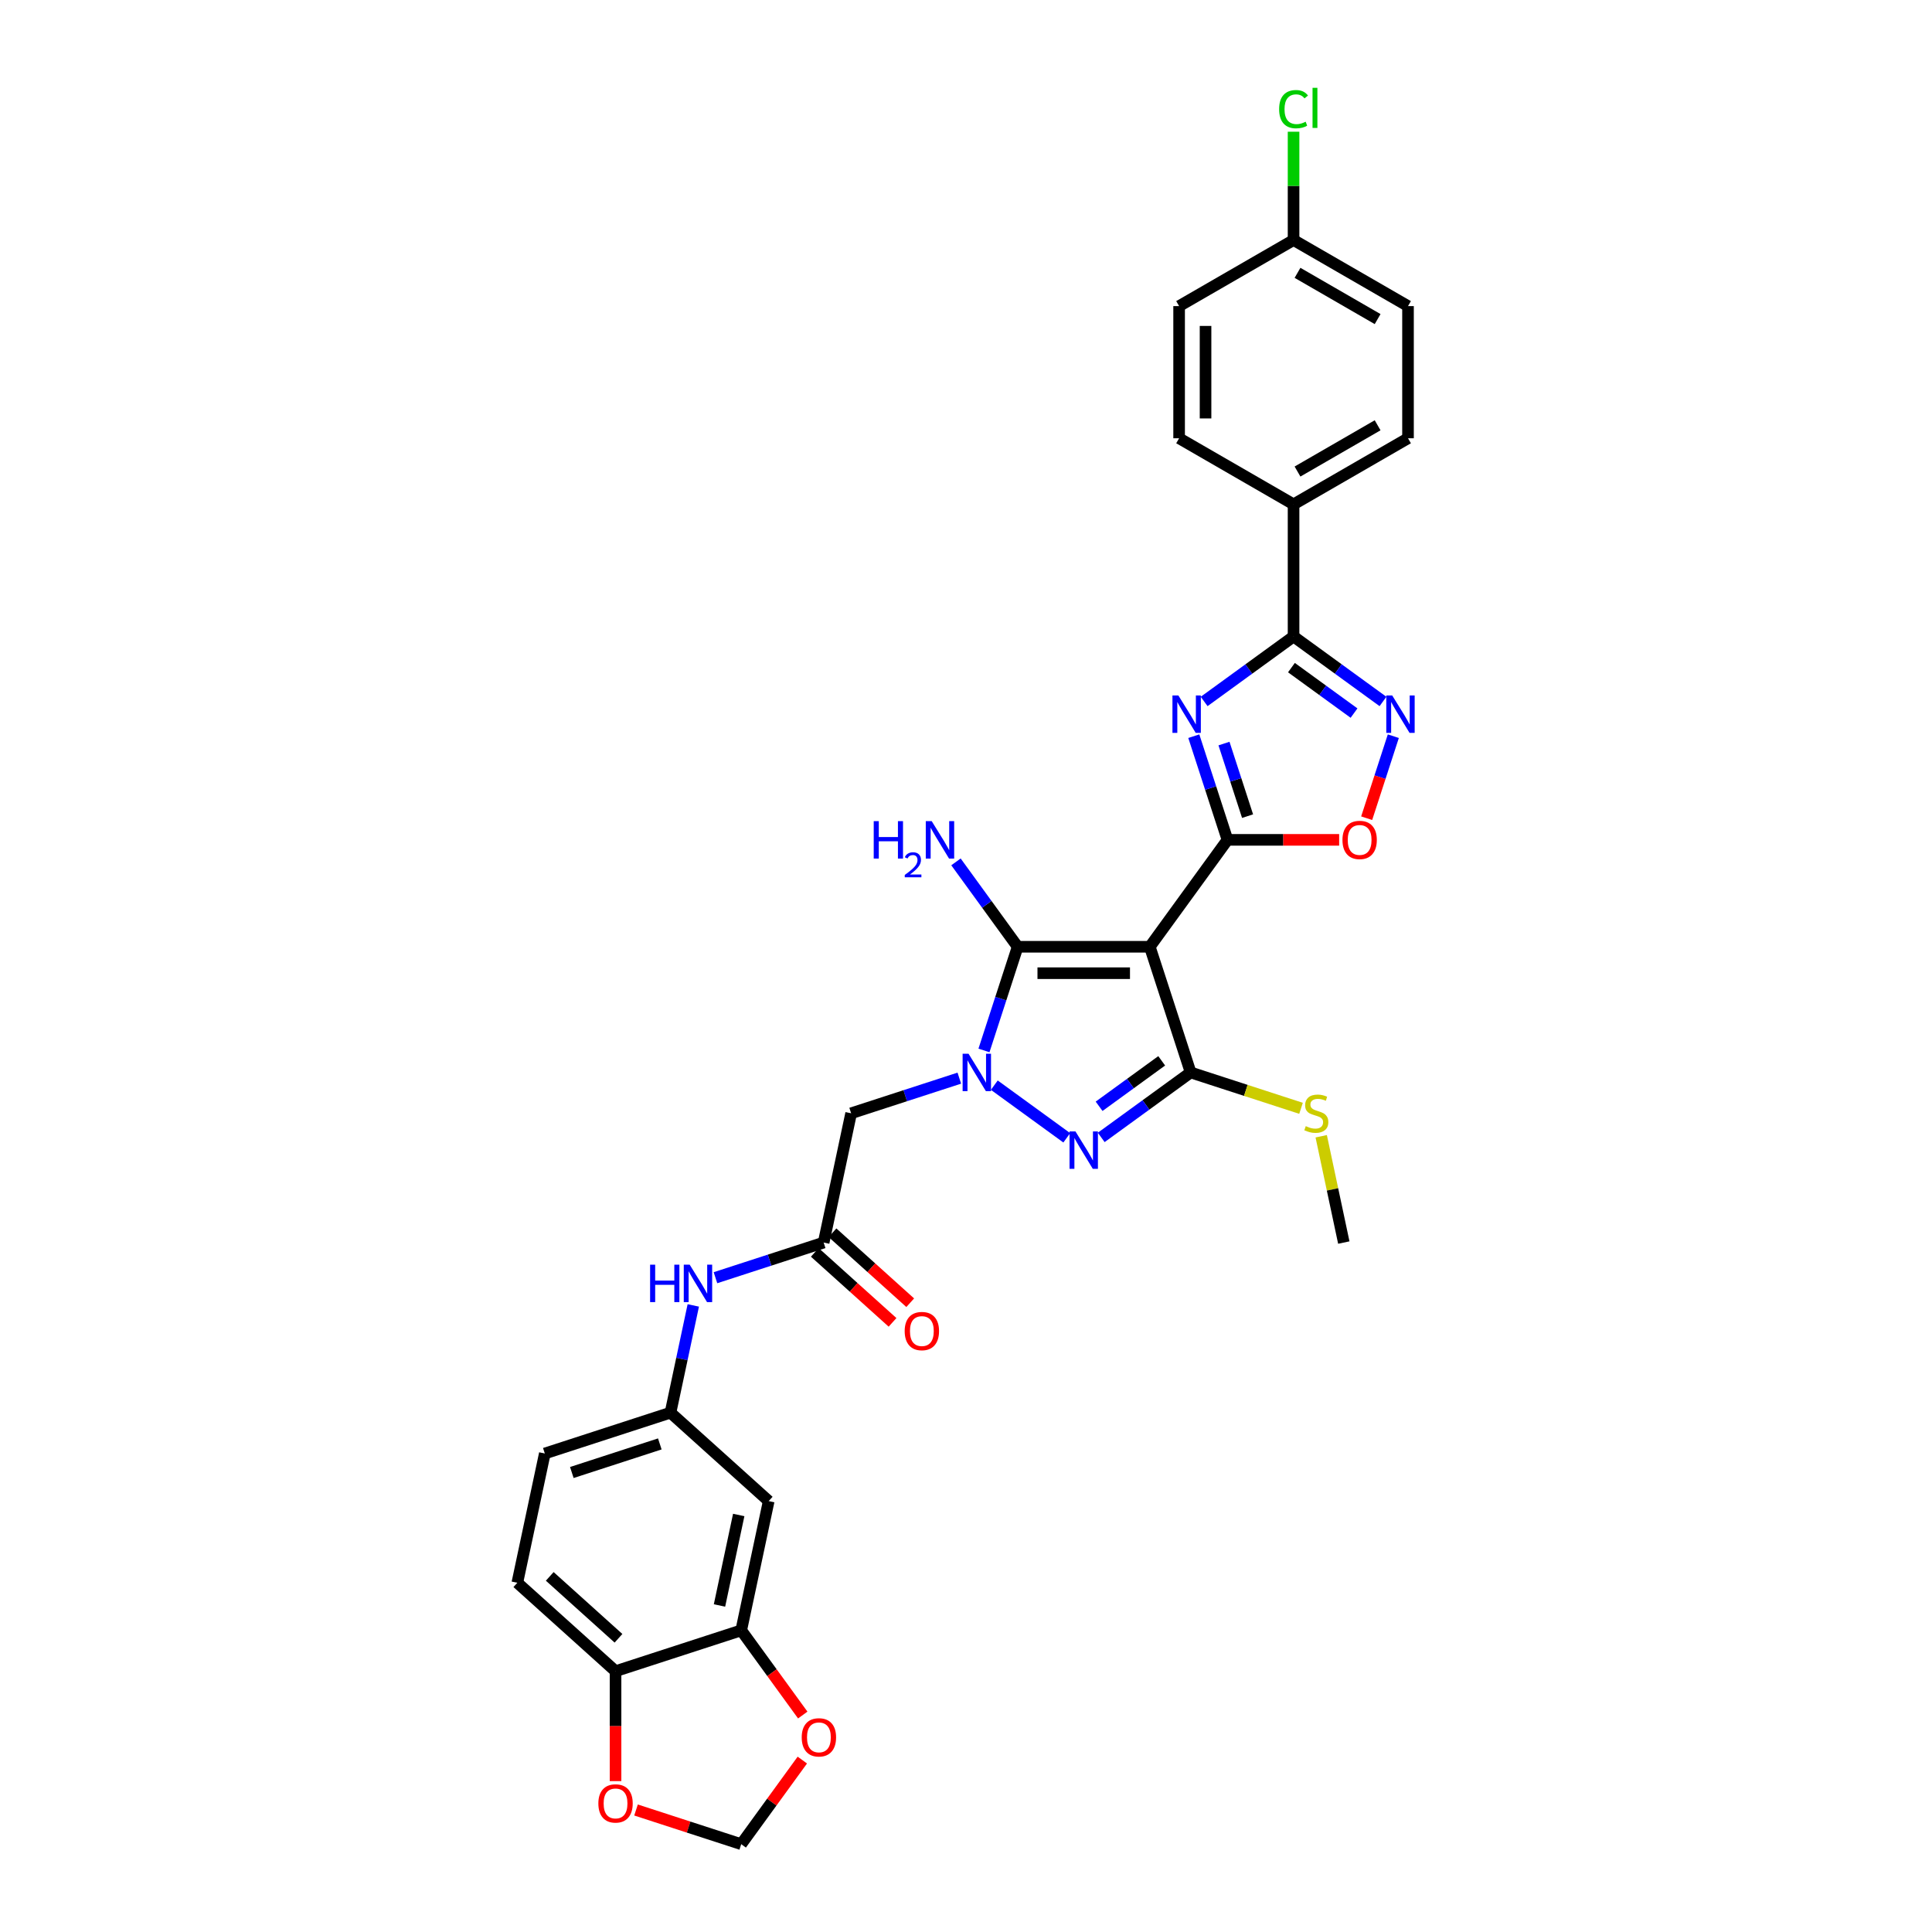 <?xml version='1.0' encoding='iso-8859-1'?>
<svg version='1.1' baseProfile='full'
              xmlns='http://www.w3.org/2000/svg'
                      xmlns:rdkit='http://www.rdkit.org/xml'
                      xmlns:xlink='http://www.w3.org/1999/xlink'
                  xml:space='preserve'
width='1000px' height='1000px' viewBox='0 0 1000 1000'>
<!-- END OF HEADER -->
<rect style='opacity:1.0;fill:#FFFFFF;stroke:none' width='1000' height='1000' x='0' y='0'> </rect>
<path class='bond-1' d='M 595.138,490.046 L 635.344,434.708' style='fill:none;fill-rule:evenodd;stroke:#000000;stroke-width:6px;stroke-linecap:butt;stroke-linejoin:miter;stroke-opacity:1' />
<path class='bond-3' d='M 595.138,490.046 L 526.736,490.046' style='fill:none;fill-rule:evenodd;stroke:#000000;stroke-width:6px;stroke-linecap:butt;stroke-linejoin:miter;stroke-opacity:1' />
<path class='bond-3' d='M 584.878,503.727 L 536.996,503.727' style='fill:none;fill-rule:evenodd;stroke:#000000;stroke-width:6px;stroke-linecap:butt;stroke-linejoin:miter;stroke-opacity:1' />
<path class='bond-4' d='M 595.138,490.046 L 616.275,555.101' style='fill:none;fill-rule:evenodd;stroke:#000000;stroke-width:6px;stroke-linecap:butt;stroke-linejoin:miter;stroke-opacity:1' />
<path class='bond-0' d='M 509.301,543.705 L 518.018,516.875' style='fill:none;fill-rule:evenodd;stroke:#0000FF;stroke-width:6px;stroke-linecap:butt;stroke-linejoin:miter;stroke-opacity:1' />
<path class='bond-0' d='M 518.018,516.875 L 526.736,490.046' style='fill:none;fill-rule:evenodd;stroke:#000000;stroke-width:6px;stroke-linecap:butt;stroke-linejoin:miter;stroke-opacity:1' />
<path class='bond-9' d='M 496.542,558.043 L 468.543,567.141' style='fill:none;fill-rule:evenodd;stroke:#0000FF;stroke-width:6px;stroke-linecap:butt;stroke-linejoin:miter;stroke-opacity:1' />
<path class='bond-9' d='M 468.543,567.141 L 440.544,576.238' style='fill:none;fill-rule:evenodd;stroke:#000000;stroke-width:6px;stroke-linecap:butt;stroke-linejoin:miter;stroke-opacity:1' />
<path class='bond-32' d='M 514.655,561.68 L 552.16,588.93' style='fill:none;fill-rule:evenodd;stroke:#0000FF;stroke-width:6px;stroke-linecap:butt;stroke-linejoin:miter;stroke-opacity:1' />
<path class='bond-2' d='M 635.344,434.708 L 626.626,407.878' style='fill:none;fill-rule:evenodd;stroke:#000000;stroke-width:6px;stroke-linecap:butt;stroke-linejoin:miter;stroke-opacity:1' />
<path class='bond-2' d='M 626.626,407.878 L 617.909,381.049' style='fill:none;fill-rule:evenodd;stroke:#0000FF;stroke-width:6px;stroke-linecap:butt;stroke-linejoin:miter;stroke-opacity:1' />
<path class='bond-2' d='M 645.74,422.431 L 639.637,403.651' style='fill:none;fill-rule:evenodd;stroke:#000000;stroke-width:6px;stroke-linecap:butt;stroke-linejoin:miter;stroke-opacity:1' />
<path class='bond-2' d='M 639.637,403.651 L 633.535,384.87' style='fill:none;fill-rule:evenodd;stroke:#0000FF;stroke-width:6px;stroke-linecap:butt;stroke-linejoin:miter;stroke-opacity:1' />
<path class='bond-8' d='M 635.344,434.708 L 664.244,434.708' style='fill:none;fill-rule:evenodd;stroke:#000000;stroke-width:6px;stroke-linecap:butt;stroke-linejoin:miter;stroke-opacity:1' />
<path class='bond-8' d='M 664.244,434.708 L 693.144,434.708' style='fill:none;fill-rule:evenodd;stroke:#FF0000;stroke-width:6px;stroke-linecap:butt;stroke-linejoin:miter;stroke-opacity:1' />
<path class='bond-6' d='M 623.263,363.073 L 646.404,346.26' style='fill:none;fill-rule:evenodd;stroke:#0000FF;stroke-width:6px;stroke-linecap:butt;stroke-linejoin:miter;stroke-opacity:1' />
<path class='bond-6' d='M 646.404,346.26 L 669.545,329.447' style='fill:none;fill-rule:evenodd;stroke:#000000;stroke-width:6px;stroke-linecap:butt;stroke-linejoin:miter;stroke-opacity:1' />
<path class='bond-21' d='M 526.736,490.046 L 510.773,468.075' style='fill:none;fill-rule:evenodd;stroke:#000000;stroke-width:6px;stroke-linecap:butt;stroke-linejoin:miter;stroke-opacity:1' />
<path class='bond-21' d='M 510.773,468.075 L 494.809,446.103' style='fill:none;fill-rule:evenodd;stroke:#0000FF;stroke-width:6px;stroke-linecap:butt;stroke-linejoin:miter;stroke-opacity:1' />
<path class='bond-5' d='M 616.275,555.101 L 593.134,571.914' style='fill:none;fill-rule:evenodd;stroke:#000000;stroke-width:6px;stroke-linecap:butt;stroke-linejoin:miter;stroke-opacity:1' />
<path class='bond-5' d='M 593.134,571.914 L 569.993,588.727' style='fill:none;fill-rule:evenodd;stroke:#0000FF;stroke-width:6px;stroke-linecap:butt;stroke-linejoin:miter;stroke-opacity:1' />
<path class='bond-5' d='M 601.292,549.077 L 585.093,560.846' style='fill:none;fill-rule:evenodd;stroke:#000000;stroke-width:6px;stroke-linecap:butt;stroke-linejoin:miter;stroke-opacity:1' />
<path class='bond-5' d='M 585.093,560.846 L 568.894,572.615' style='fill:none;fill-rule:evenodd;stroke:#0000FF;stroke-width:6px;stroke-linecap:butt;stroke-linejoin:miter;stroke-opacity:1' />
<path class='bond-20' d='M 616.275,555.101 L 644.842,564.382' style='fill:none;fill-rule:evenodd;stroke:#000000;stroke-width:6px;stroke-linecap:butt;stroke-linejoin:miter;stroke-opacity:1' />
<path class='bond-20' d='M 644.842,564.382 L 673.409,573.664' style='fill:none;fill-rule:evenodd;stroke:#CCCC00;stroke-width:6px;stroke-linecap:butt;stroke-linejoin:miter;stroke-opacity:1' />
<path class='bond-13' d='M 669.545,329.447 L 669.545,261.045' style='fill:none;fill-rule:evenodd;stroke:#000000;stroke-width:6px;stroke-linecap:butt;stroke-linejoin:miter;stroke-opacity:1' />
<path class='bond-33' d='M 669.545,329.447 L 692.686,346.26' style='fill:none;fill-rule:evenodd;stroke:#000000;stroke-width:6px;stroke-linecap:butt;stroke-linejoin:miter;stroke-opacity:1' />
<path class='bond-33' d='M 692.686,346.26 L 715.827,363.073' style='fill:none;fill-rule:evenodd;stroke:#0000FF;stroke-width:6px;stroke-linecap:butt;stroke-linejoin:miter;stroke-opacity:1' />
<path class='bond-33' d='M 668.446,345.559 L 684.645,357.328' style='fill:none;fill-rule:evenodd;stroke:#000000;stroke-width:6px;stroke-linecap:butt;stroke-linejoin:miter;stroke-opacity:1' />
<path class='bond-33' d='M 684.645,357.328 L 700.844,369.097' style='fill:none;fill-rule:evenodd;stroke:#0000FF;stroke-width:6px;stroke-linecap:butt;stroke-linejoin:miter;stroke-opacity:1' />
<path class='bond-7' d='M 721.181,381.049 L 714.284,402.275' style='fill:none;fill-rule:evenodd;stroke:#0000FF;stroke-width:6px;stroke-linecap:butt;stroke-linejoin:miter;stroke-opacity:1' />
<path class='bond-7' d='M 714.284,402.275 L 707.387,423.502' style='fill:none;fill-rule:evenodd;stroke:#FF0000;stroke-width:6px;stroke-linecap:butt;stroke-linejoin:miter;stroke-opacity:1' />
<path class='bond-10' d='M 440.544,576.238 L 426.322,643.146' style='fill:none;fill-rule:evenodd;stroke:#000000;stroke-width:6px;stroke-linecap:butt;stroke-linejoin:miter;stroke-opacity:1' />
<path class='bond-14' d='M 426.322,643.146 L 398.323,652.243' style='fill:none;fill-rule:evenodd;stroke:#000000;stroke-width:6px;stroke-linecap:butt;stroke-linejoin:miter;stroke-opacity:1' />
<path class='bond-14' d='M 398.323,652.243 L 370.324,661.34' style='fill:none;fill-rule:evenodd;stroke:#0000FF;stroke-width:6px;stroke-linecap:butt;stroke-linejoin:miter;stroke-opacity:1' />
<path class='bond-22' d='M 421.745,648.229 L 441.86,666.341' style='fill:none;fill-rule:evenodd;stroke:#000000;stroke-width:6px;stroke-linecap:butt;stroke-linejoin:miter;stroke-opacity:1' />
<path class='bond-22' d='M 441.86,666.341 L 461.976,684.453' style='fill:none;fill-rule:evenodd;stroke:#FF0000;stroke-width:6px;stroke-linecap:butt;stroke-linejoin:miter;stroke-opacity:1' />
<path class='bond-22' d='M 430.899,638.062 L 451.014,656.174' style='fill:none;fill-rule:evenodd;stroke:#000000;stroke-width:6px;stroke-linecap:butt;stroke-linejoin:miter;stroke-opacity:1' />
<path class='bond-22' d='M 451.014,656.174 L 471.13,674.286' style='fill:none;fill-rule:evenodd;stroke:#FF0000;stroke-width:6px;stroke-linecap:butt;stroke-linejoin:miter;stroke-opacity:1' />
<path class='bond-11' d='M 383.657,843.868 L 397.879,776.961' style='fill:none;fill-rule:evenodd;stroke:#000000;stroke-width:6px;stroke-linecap:butt;stroke-linejoin:miter;stroke-opacity:1' />
<path class='bond-11' d='M 372.409,830.988 L 382.364,784.152' style='fill:none;fill-rule:evenodd;stroke:#000000;stroke-width:6px;stroke-linecap:butt;stroke-linejoin:miter;stroke-opacity:1' />
<path class='bond-16' d='M 383.657,843.868 L 399.581,865.785' style='fill:none;fill-rule:evenodd;stroke:#000000;stroke-width:6px;stroke-linecap:butt;stroke-linejoin:miter;stroke-opacity:1' />
<path class='bond-16' d='M 399.581,865.785 L 415.504,887.702' style='fill:none;fill-rule:evenodd;stroke:#FF0000;stroke-width:6px;stroke-linecap:butt;stroke-linejoin:miter;stroke-opacity:1' />
<path class='bond-35' d='M 383.657,843.868 L 318.603,865.006' style='fill:none;fill-rule:evenodd;stroke:#000000;stroke-width:6px;stroke-linecap:butt;stroke-linejoin:miter;stroke-opacity:1' />
<path class='bond-12' d='M 397.879,776.961 L 347.046,731.191' style='fill:none;fill-rule:evenodd;stroke:#000000;stroke-width:6px;stroke-linecap:butt;stroke-linejoin:miter;stroke-opacity:1' />
<path class='bond-24' d='M 669.545,261.045 L 728.783,226.844' style='fill:none;fill-rule:evenodd;stroke:#000000;stroke-width:6px;stroke-linecap:butt;stroke-linejoin:miter;stroke-opacity:1' />
<path class='bond-24' d='M 671.59,244.067 L 713.057,220.126' style='fill:none;fill-rule:evenodd;stroke:#000000;stroke-width:6px;stroke-linecap:butt;stroke-linejoin:miter;stroke-opacity:1' />
<path class='bond-25' d='M 669.545,261.045 L 610.307,226.844' style='fill:none;fill-rule:evenodd;stroke:#000000;stroke-width:6px;stroke-linecap:butt;stroke-linejoin:miter;stroke-opacity:1' />
<path class='bond-18' d='M 358.845,675.679 L 352.946,703.435' style='fill:none;fill-rule:evenodd;stroke:#0000FF;stroke-width:6px;stroke-linecap:butt;stroke-linejoin:miter;stroke-opacity:1' />
<path class='bond-18' d='M 352.946,703.435 L 347.046,731.191' style='fill:none;fill-rule:evenodd;stroke:#000000;stroke-width:6px;stroke-linecap:butt;stroke-linejoin:miter;stroke-opacity:1' />
<path class='bond-15' d='M 318.603,865.006 L 267.77,819.236' style='fill:none;fill-rule:evenodd;stroke:#000000;stroke-width:6px;stroke-linecap:butt;stroke-linejoin:miter;stroke-opacity:1' />
<path class='bond-15' d='M 320.132,847.974 L 284.549,815.935' style='fill:none;fill-rule:evenodd;stroke:#000000;stroke-width:6px;stroke-linecap:butt;stroke-linejoin:miter;stroke-opacity:1' />
<path class='bond-17' d='M 318.603,865.006 L 318.603,893.454' style='fill:none;fill-rule:evenodd;stroke:#000000;stroke-width:6px;stroke-linecap:butt;stroke-linejoin:miter;stroke-opacity:1' />
<path class='bond-17' d='M 318.603,893.454 L 318.603,921.903' style='fill:none;fill-rule:evenodd;stroke:#FF0000;stroke-width:6px;stroke-linecap:butt;stroke-linejoin:miter;stroke-opacity:1' />
<path class='bond-19' d='M 415.285,911.013 L 399.471,932.779' style='fill:none;fill-rule:evenodd;stroke:#FF0000;stroke-width:6px;stroke-linecap:butt;stroke-linejoin:miter;stroke-opacity:1' />
<path class='bond-19' d='M 399.471,932.779 L 383.657,954.545' style='fill:none;fill-rule:evenodd;stroke:#000000;stroke-width:6px;stroke-linecap:butt;stroke-linejoin:miter;stroke-opacity:1' />
<path class='bond-36' d='M 329.205,936.853 L 356.431,945.699' style='fill:none;fill-rule:evenodd;stroke:#FF0000;stroke-width:6px;stroke-linecap:butt;stroke-linejoin:miter;stroke-opacity:1' />
<path class='bond-36' d='M 356.431,945.699 L 383.657,954.545' style='fill:none;fill-rule:evenodd;stroke:#000000;stroke-width:6px;stroke-linecap:butt;stroke-linejoin:miter;stroke-opacity:1' />
<path class='bond-26' d='M 347.046,731.191 L 281.992,752.328' style='fill:none;fill-rule:evenodd;stroke:#000000;stroke-width:6px;stroke-linecap:butt;stroke-linejoin:miter;stroke-opacity:1' />
<path class='bond-26' d='M 341.515,747.372 L 295.977,762.168' style='fill:none;fill-rule:evenodd;stroke:#000000;stroke-width:6px;stroke-linecap:butt;stroke-linejoin:miter;stroke-opacity:1' />
<path class='bond-31' d='M 683.857,588.126 L 689.704,615.636' style='fill:none;fill-rule:evenodd;stroke:#CCCC00;stroke-width:6px;stroke-linecap:butt;stroke-linejoin:miter;stroke-opacity:1' />
<path class='bond-31' d='M 689.704,615.636 L 695.552,643.146' style='fill:none;fill-rule:evenodd;stroke:#000000;stroke-width:6px;stroke-linecap:butt;stroke-linejoin:miter;stroke-opacity:1' />
<path class='bond-23' d='M 267.77,819.236 L 281.992,752.328' style='fill:none;fill-rule:evenodd;stroke:#000000;stroke-width:6px;stroke-linecap:butt;stroke-linejoin:miter;stroke-opacity:1' />
<path class='bond-29' d='M 728.783,226.844 L 728.783,158.441' style='fill:none;fill-rule:evenodd;stroke:#000000;stroke-width:6px;stroke-linecap:butt;stroke-linejoin:miter;stroke-opacity:1' />
<path class='bond-28' d='M 610.307,226.844 L 610.307,158.441' style='fill:none;fill-rule:evenodd;stroke:#000000;stroke-width:6px;stroke-linecap:butt;stroke-linejoin:miter;stroke-opacity:1' />
<path class='bond-28' d='M 623.987,216.583 L 623.987,168.702' style='fill:none;fill-rule:evenodd;stroke:#000000;stroke-width:6px;stroke-linecap:butt;stroke-linejoin:miter;stroke-opacity:1' />
<path class='bond-27' d='M 669.545,124.24 L 610.307,158.441' style='fill:none;fill-rule:evenodd;stroke:#000000;stroke-width:6px;stroke-linecap:butt;stroke-linejoin:miter;stroke-opacity:1' />
<path class='bond-30' d='M 669.545,124.24 L 669.545,96.209' style='fill:none;fill-rule:evenodd;stroke:#000000;stroke-width:6px;stroke-linecap:butt;stroke-linejoin:miter;stroke-opacity:1' />
<path class='bond-30' d='M 669.545,96.209 L 669.545,68.178' style='fill:none;fill-rule:evenodd;stroke:#00CC00;stroke-width:6px;stroke-linecap:butt;stroke-linejoin:miter;stroke-opacity:1' />
<path class='bond-34' d='M 669.545,124.24 L 728.783,158.441' style='fill:none;fill-rule:evenodd;stroke:#000000;stroke-width:6px;stroke-linecap:butt;stroke-linejoin:miter;stroke-opacity:1' />
<path class='bond-34' d='M 671.59,141.218 L 713.057,165.159' style='fill:none;fill-rule:evenodd;stroke:#000000;stroke-width:6px;stroke-linecap:butt;stroke-linejoin:miter;stroke-opacity:1' />
<path  class='atom-1' d='M 501.316 545.415
L 507.664 555.675
Q 508.293 556.688, 509.306 558.521
Q 510.318 560.354, 510.373 560.463
L 510.373 545.415
L 512.945 545.415
L 512.945 564.786
L 510.291 564.786
L 503.478 553.568
Q 502.684 552.255, 501.836 550.75
Q 501.015 549.245, 500.769 548.78
L 500.769 564.786
L 498.252 564.786
L 498.252 545.415
L 501.316 545.415
' fill='#0000FF'/>
<path  class='atom-3' d='M 609.924 359.967
L 616.272 370.228
Q 616.901 371.24, 617.914 373.073
Q 618.926 374.906, 618.981 375.016
L 618.981 359.967
L 621.553 359.967
L 621.553 379.339
L 618.899 379.339
L 612.086 368.121
Q 611.292 366.808, 610.444 365.303
Q 609.623 363.798, 609.377 363.333
L 609.377 379.339
L 606.86 379.339
L 606.86 359.967
L 609.924 359.967
' fill='#0000FF'/>
<path  class='atom-6' d='M 556.655 585.621
L 563.003 595.881
Q 563.632 596.893, 564.644 598.727
Q 565.657 600.56, 565.711 600.669
L 565.711 585.621
L 568.283 585.621
L 568.283 604.992
L 565.629 604.992
L 558.816 593.774
Q 558.023 592.461, 557.175 590.956
Q 556.354 589.451, 556.108 588.986
L 556.108 604.992
L 553.59 604.992
L 553.59 585.621
L 556.655 585.621
' fill='#0000FF'/>
<path  class='atom-8' d='M 720.602 359.967
L 726.949 370.228
Q 727.579 371.24, 728.591 373.073
Q 729.603 374.906, 729.658 375.016
L 729.658 359.967
L 732.23 359.967
L 732.23 379.339
L 729.576 379.339
L 722.763 368.121
Q 721.97 366.808, 721.121 365.303
Q 720.301 363.798, 720.054 363.333
L 720.054 379.339
L 717.537 379.339
L 717.537 359.967
L 720.602 359.967
' fill='#0000FF'/>
<path  class='atom-9' d='M 694.854 434.762
Q 694.854 430.111, 697.152 427.512
Q 699.45 424.912, 703.746 424.912
Q 708.042 424.912, 710.34 427.512
Q 712.638 430.111, 712.638 434.762
Q 712.638 439.468, 710.313 442.15
Q 707.987 444.804, 703.746 444.804
Q 699.478 444.804, 697.152 442.15
Q 694.854 439.496, 694.854 434.762
M 703.746 442.615
Q 706.701 442.615, 708.288 440.645
Q 709.902 438.647, 709.902 434.762
Q 709.902 430.959, 708.288 429.044
Q 706.701 427.101, 703.746 427.101
Q 700.791 427.101, 699.177 429.016
Q 697.59 430.932, 697.59 434.762
Q 697.59 438.675, 699.177 440.645
Q 700.791 442.615, 703.746 442.615
' fill='#FF0000'/>
<path  class='atom-15' d='M 336.492 654.597
L 339.119 654.597
L 339.119 662.833
L 349.024 662.833
L 349.024 654.597
L 351.65 654.597
L 351.65 673.969
L 349.024 673.969
L 349.024 665.022
L 339.119 665.022
L 339.119 673.969
L 336.492 673.969
L 336.492 654.597
' fill='#0000FF'/>
<path  class='atom-15' d='M 356.986 654.597
L 363.333 664.858
Q 363.963 665.87, 364.975 667.703
Q 365.987 669.536, 366.042 669.646
L 366.042 654.597
L 368.614 654.597
L 368.614 673.969
L 365.96 673.969
L 359.147 662.751
Q 358.354 661.438, 357.506 659.933
Q 356.685 658.428, 356.438 657.963
L 356.438 673.969
L 353.921 673.969
L 353.921 654.597
L 356.986 654.597
' fill='#0000FF'/>
<path  class='atom-17' d='M 414.971 899.262
Q 414.971 894.61, 417.269 892.011
Q 419.567 889.412, 423.863 889.412
Q 428.159 889.412, 430.457 892.011
Q 432.755 894.61, 432.755 899.262
Q 432.755 903.968, 430.43 906.649
Q 428.104 909.303, 423.863 909.303
Q 419.595 909.303, 417.269 906.649
Q 414.971 903.995, 414.971 899.262
M 423.863 907.114
Q 426.818 907.114, 428.405 905.144
Q 430.019 903.147, 430.019 899.262
Q 430.019 895.458, 428.405 893.543
Q 426.818 891.6, 423.863 891.6
Q 420.908 891.6, 419.294 893.516
Q 417.707 895.431, 417.707 899.262
Q 417.707 903.174, 419.294 905.144
Q 420.908 907.114, 423.863 907.114
' fill='#FF0000'/>
<path  class='atom-18' d='M 309.71 933.463
Q 309.71 928.811, 312.009 926.212
Q 314.307 923.613, 318.603 923.613
Q 322.898 923.613, 325.197 926.212
Q 327.495 928.811, 327.495 933.463
Q 327.495 938.169, 325.169 940.85
Q 322.844 943.504, 318.603 943.504
Q 314.334 943.504, 312.009 940.85
Q 309.71 938.196, 309.71 933.463
M 318.603 941.315
Q 321.558 941.315, 323.145 939.345
Q 324.759 937.348, 324.759 933.463
Q 324.759 929.66, 323.145 927.744
Q 321.558 925.802, 318.603 925.802
Q 315.648 925.802, 314.034 927.717
Q 312.447 929.632, 312.447 933.463
Q 312.447 937.375, 314.034 939.345
Q 315.648 941.315, 318.603 941.315
' fill='#FF0000'/>
<path  class='atom-21' d='M 675.858 582.887
Q 676.077 582.969, 676.98 583.352
Q 677.882 583.735, 678.867 583.981
Q 679.88 584.2, 680.865 584.2
Q 682.698 584.2, 683.765 583.325
Q 684.832 582.422, 684.832 580.862
Q 684.832 579.795, 684.285 579.138
Q 683.765 578.482, 682.944 578.126
Q 682.123 577.77, 680.755 577.36
Q 679.032 576.84, 677.992 576.347
Q 676.98 575.855, 676.241 574.815
Q 675.529 573.776, 675.529 572.024
Q 675.529 569.589, 677.171 568.084
Q 678.84 566.58, 682.123 566.58
Q 684.367 566.58, 686.912 567.647
L 686.282 569.754
Q 683.957 568.796, 682.205 568.796
Q 680.318 568.796, 679.278 569.589
Q 678.238 570.355, 678.265 571.696
Q 678.265 572.736, 678.785 573.365
Q 679.333 573.994, 680.099 574.35
Q 680.892 574.706, 682.205 575.116
Q 683.957 575.663, 684.996 576.211
Q 686.036 576.758, 686.775 577.88
Q 687.541 578.974, 687.541 580.862
Q 687.541 583.543, 685.735 584.994
Q 683.957 586.416, 680.974 586.416
Q 679.25 586.416, 677.937 586.033
Q 676.651 585.678, 675.119 585.048
L 675.858 582.887
' fill='#CCCC00'/>
<path  class='atom-22' d='M 452.238 425.022
L 454.865 425.022
L 454.865 433.257
L 464.769 433.257
L 464.769 425.022
L 467.396 425.022
L 467.396 444.393
L 464.769 444.393
L 464.769 435.446
L 454.865 435.446
L 454.865 444.393
L 452.238 444.393
L 452.238 425.022
' fill='#0000FF'/>
<path  class='atom-22' d='M 468.335 443.714
Q 468.804 442.504, 469.924 441.836
Q 471.044 441.149, 472.597 441.149
Q 474.529 441.149, 475.612 442.197
Q 476.696 443.244, 476.696 445.104
Q 476.696 447, 475.287 448.77
Q 473.897 450.54, 471.007 452.634
L 476.912 452.634
L 476.912 454.079
L 468.299 454.079
L 468.299 452.869
Q 470.682 451.172, 472.091 449.908
Q 473.518 448.644, 474.204 447.506
Q 474.89 446.368, 474.89 445.194
Q 474.89 443.966, 474.276 443.28
Q 473.662 442.594, 472.597 442.594
Q 471.567 442.594, 470.881 443.009
Q 470.195 443.425, 469.707 444.346
L 468.335 443.714
' fill='#0000FF'/>
<path  class='atom-22' d='M 482.248 425.022
L 488.596 435.282
Q 489.225 436.294, 490.237 438.128
Q 491.25 439.961, 491.304 440.07
L 491.304 425.022
L 493.876 425.022
L 493.876 444.393
L 491.222 444.393
L 484.409 433.175
Q 483.616 431.862, 482.768 430.357
Q 481.947 428.852, 481.701 428.387
L 481.701 444.393
L 479.183 444.393
L 479.183 425.022
L 482.248 425.022
' fill='#0000FF'/>
<path  class='atom-23' d='M 468.263 688.97
Q 468.263 684.319, 470.561 681.72
Q 472.859 679.12, 477.155 679.12
Q 481.451 679.12, 483.749 681.72
Q 486.047 684.319, 486.047 688.97
Q 486.047 693.676, 483.722 696.358
Q 481.396 699.012, 477.155 699.012
Q 472.887 699.012, 470.561 696.358
Q 468.263 693.704, 468.263 688.97
M 477.155 696.823
Q 480.11 696.823, 481.697 694.853
Q 483.311 692.856, 483.311 688.97
Q 483.311 685.167, 481.697 683.252
Q 480.11 681.309, 477.155 681.309
Q 474.2 681.309, 472.586 683.225
Q 470.999 685.14, 470.999 688.97
Q 470.999 692.883, 472.586 694.853
Q 474.2 696.823, 477.155 696.823
' fill='#FF0000'/>
<path  class='atom-31' d='M 662.075 56.508
Q 662.075 51.693, 664.319 49.176
Q 666.59 46.631, 670.886 46.631
Q 674.88 46.631, 677.015 49.449
L 675.209 50.927
Q 673.649 48.875, 670.886 48.875
Q 667.958 48.875, 666.398 50.845
Q 664.866 52.787, 664.866 56.508
Q 664.866 60.339, 666.453 62.309
Q 668.068 64.279, 671.187 64.279
Q 673.321 64.279, 675.811 62.993
L 676.577 65.045
Q 675.564 65.702, 674.032 66.085
Q 672.5 66.468, 670.804 66.468
Q 666.59 66.468, 664.319 63.896
Q 662.075 61.324, 662.075 56.508
' fill='#00CC00'/>
<path  class='atom-31' d='M 679.368 45.455
L 681.885 45.455
L 681.885 66.222
L 679.368 66.222
L 679.368 45.455
' fill='#00CC00'/>
</svg>
